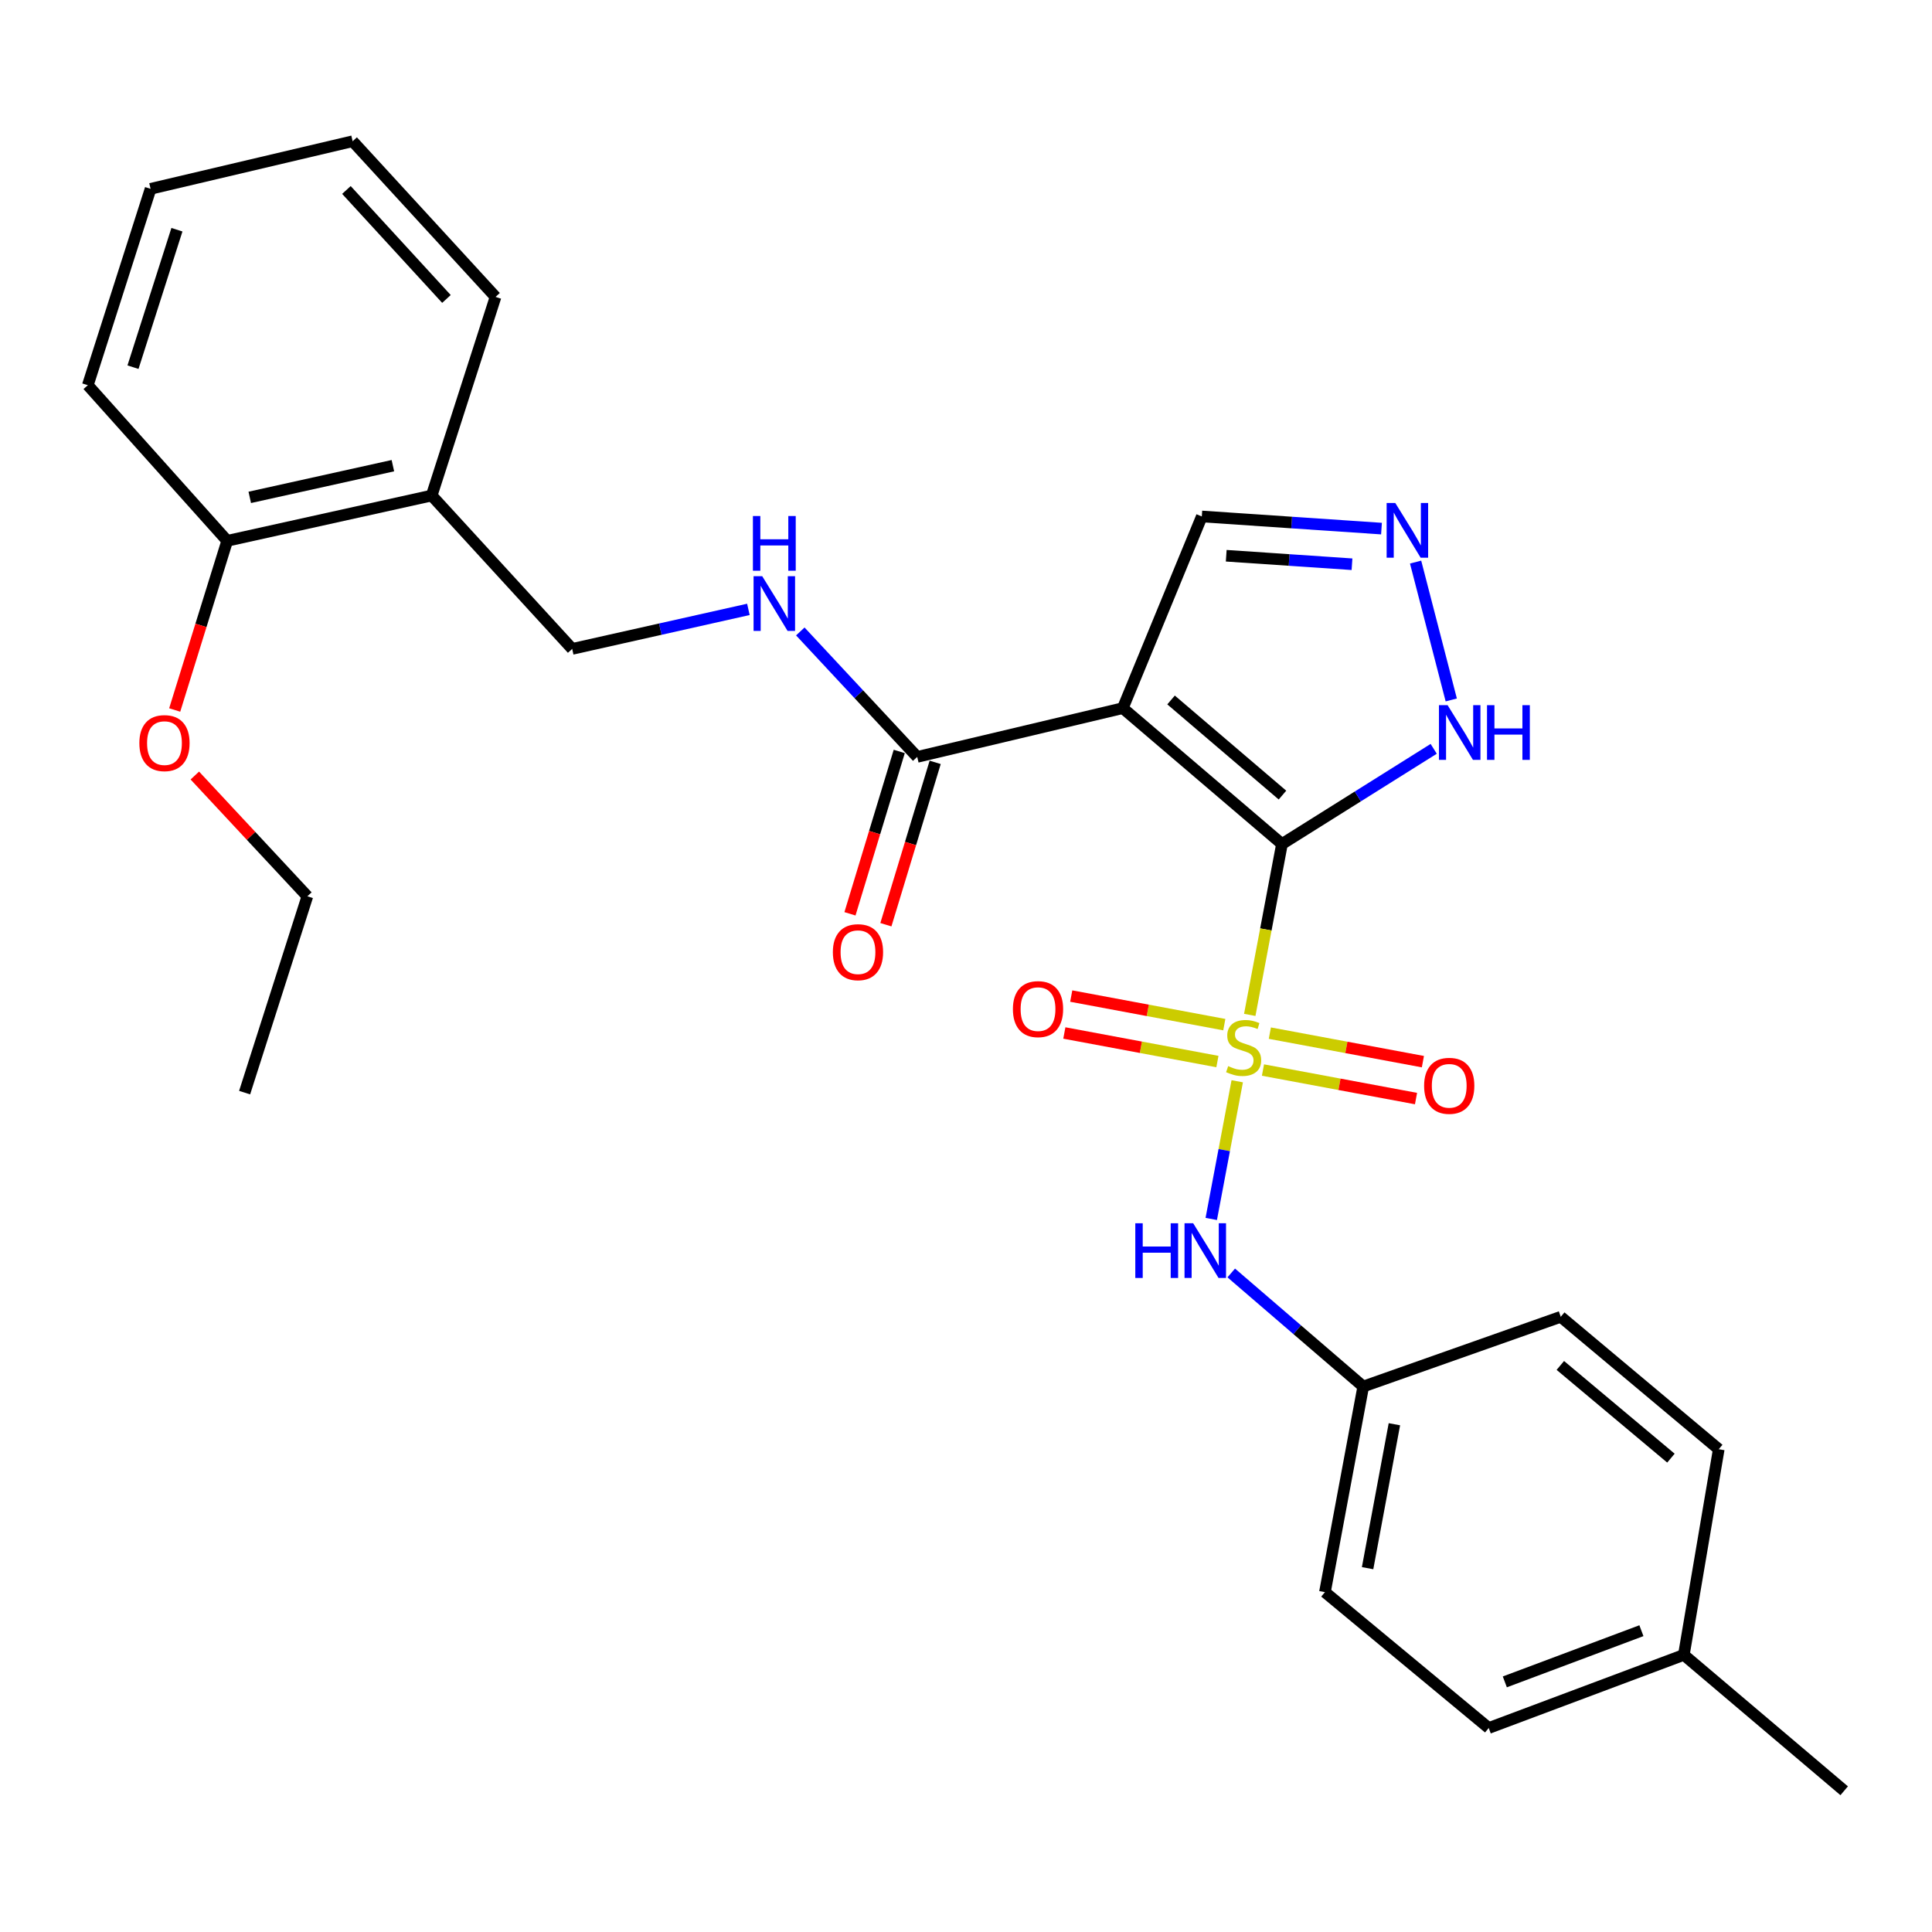 <?xml version='1.0' encoding='iso-8859-1'?>
<svg version='1.1' baseProfile='full'
              xmlns='http://www.w3.org/2000/svg'
                      xmlns:rdkit='http://www.rdkit.org/xml'
                      xmlns:xlink='http://www.w3.org/1999/xlink'
                  xml:space='preserve'
width='1000px' height='1000px' viewBox='0 0 1000 1000'>
<!-- END OF HEADER -->
<rect style='opacity:1.0;fill:#FFFFFF;stroke:none' width='1000' height='1000' x='0' y='0'> </rect>
<path class='bond-0' d='M 663.545,436.866 L 655.208,481.086' style='fill:none;fill-rule:evenodd;stroke:#000000;stroke-width:6px;stroke-linecap:butt;stroke-linejoin:miter;stroke-opacity:1' />
<path class='bond-0' d='M 655.208,481.086 L 646.87,525.306' style='fill:none;fill-rule:evenodd;stroke:#CCCC00;stroke-width:6px;stroke-linecap:butt;stroke-linejoin:miter;stroke-opacity:1' />
<path class='bond-1' d='M 663.545,436.866 L 581.163,366.532' style='fill:none;fill-rule:evenodd;stroke:#000000;stroke-width:6px;stroke-linecap:butt;stroke-linejoin:miter;stroke-opacity:1' />
<path class='bond-1' d='M 663.805,411.537 L 606.138,362.303' style='fill:none;fill-rule:evenodd;stroke:#000000;stroke-width:6px;stroke-linecap:butt;stroke-linejoin:miter;stroke-opacity:1' />
<path class='bond-2' d='M 663.545,436.866 L 702.813,412.23' style='fill:none;fill-rule:evenodd;stroke:#000000;stroke-width:6px;stroke-linecap:butt;stroke-linejoin:miter;stroke-opacity:1' />
<path class='bond-2' d='M 702.813,412.23 L 742.081,387.594' style='fill:none;fill-rule:evenodd;stroke:#0000FF;stroke-width:6px;stroke-linecap:butt;stroke-linejoin:miter;stroke-opacity:1' />
<path class='bond-4' d='M 640.39,559.66 L 633.666,595.295' style='fill:none;fill-rule:evenodd;stroke:#CCCC00;stroke-width:6px;stroke-linecap:butt;stroke-linejoin:miter;stroke-opacity:1' />
<path class='bond-4' d='M 633.666,595.295 L 626.942,630.929' style='fill:none;fill-rule:evenodd;stroke:#0000FF;stroke-width:6px;stroke-linecap:butt;stroke-linejoin:miter;stroke-opacity:1' />
<path class='bond-6' d='M 653.709,553.852 L 693.319,561.234' style='fill:none;fill-rule:evenodd;stroke:#CCCC00;stroke-width:6px;stroke-linecap:butt;stroke-linejoin:miter;stroke-opacity:1' />
<path class='bond-6' d='M 693.319,561.234 L 732.93,568.616' style='fill:none;fill-rule:evenodd;stroke:#FF0000;stroke-width:6px;stroke-linecap:butt;stroke-linejoin:miter;stroke-opacity:1' />
<path class='bond-6' d='M 657.269,534.748 L 696.88,542.13' style='fill:none;fill-rule:evenodd;stroke:#CCCC00;stroke-width:6px;stroke-linecap:butt;stroke-linejoin:miter;stroke-opacity:1' />
<path class='bond-6' d='M 696.88,542.13 L 736.49,549.512' style='fill:none;fill-rule:evenodd;stroke:#FF0000;stroke-width:6px;stroke-linecap:butt;stroke-linejoin:miter;stroke-opacity:1' />
<path class='bond-7' d='M 633.699,530.352 L 594.083,522.958' style='fill:none;fill-rule:evenodd;stroke:#CCCC00;stroke-width:6px;stroke-linecap:butt;stroke-linejoin:miter;stroke-opacity:1' />
<path class='bond-7' d='M 594.083,522.958 L 554.467,515.564' style='fill:none;fill-rule:evenodd;stroke:#FF0000;stroke-width:6px;stroke-linecap:butt;stroke-linejoin:miter;stroke-opacity:1' />
<path class='bond-7' d='M 630.133,549.455 L 590.518,542.061' style='fill:none;fill-rule:evenodd;stroke:#CCCC00;stroke-width:6px;stroke-linecap:butt;stroke-linejoin:miter;stroke-opacity:1' />
<path class='bond-7' d='M 590.518,542.061 L 550.902,534.666' style='fill:none;fill-rule:evenodd;stroke:#FF0000;stroke-width:6px;stroke-linecap:butt;stroke-linejoin:miter;stroke-opacity:1' />
<path class='bond-3' d='M 581.163,366.532 L 474.749,391.772' style='fill:none;fill-rule:evenodd;stroke:#000000;stroke-width:6px;stroke-linecap:butt;stroke-linejoin:miter;stroke-opacity:1' />
<path class='bond-9' d='M 581.163,366.532 L 622.057,267.319' style='fill:none;fill-rule:evenodd;stroke:#000000;stroke-width:6px;stroke-linecap:butt;stroke-linejoin:miter;stroke-opacity:1' />
<path class='bond-5' d='M 751.173,362.29 L 732.711,290.935' style='fill:none;fill-rule:evenodd;stroke:#0000FF;stroke-width:6px;stroke-linecap:butt;stroke-linejoin:miter;stroke-opacity:1' />
<path class='bond-8' d='M 474.749,391.772 L 444.494,359.305' style='fill:none;fill-rule:evenodd;stroke:#000000;stroke-width:6px;stroke-linecap:butt;stroke-linejoin:miter;stroke-opacity:1' />
<path class='bond-8' d='M 444.494,359.305 L 414.239,326.838' style='fill:none;fill-rule:evenodd;stroke:#0000FF;stroke-width:6px;stroke-linecap:butt;stroke-linejoin:miter;stroke-opacity:1' />
<path class='bond-12' d='M 465.451,388.95 L 452.696,430.968' style='fill:none;fill-rule:evenodd;stroke:#000000;stroke-width:6px;stroke-linecap:butt;stroke-linejoin:miter;stroke-opacity:1' />
<path class='bond-12' d='M 452.696,430.968 L 439.94,472.986' style='fill:none;fill-rule:evenodd;stroke:#FF0000;stroke-width:6px;stroke-linecap:butt;stroke-linejoin:miter;stroke-opacity:1' />
<path class='bond-12' d='M 484.046,394.595 L 471.29,436.613' style='fill:none;fill-rule:evenodd;stroke:#000000;stroke-width:6px;stroke-linecap:butt;stroke-linejoin:miter;stroke-opacity:1' />
<path class='bond-12' d='M 471.29,436.613 L 458.534,478.631' style='fill:none;fill-rule:evenodd;stroke:#FF0000;stroke-width:6px;stroke-linecap:butt;stroke-linejoin:miter;stroke-opacity:1' />
<path class='bond-14' d='M 637.286,658.88 L 671.446,688.272' style='fill:none;fill-rule:evenodd;stroke:#0000FF;stroke-width:6px;stroke-linecap:butt;stroke-linejoin:miter;stroke-opacity:1' />
<path class='bond-14' d='M 671.446,688.272 L 705.606,717.664' style='fill:none;fill-rule:evenodd;stroke:#000000;stroke-width:6px;stroke-linecap:butt;stroke-linejoin:miter;stroke-opacity:1' />
<path class='bond-28' d='M 715.054,273.603 L 668.556,270.461' style='fill:none;fill-rule:evenodd;stroke:#0000FF;stroke-width:6px;stroke-linecap:butt;stroke-linejoin:miter;stroke-opacity:1' />
<path class='bond-28' d='M 668.556,270.461 L 622.057,267.319' style='fill:none;fill-rule:evenodd;stroke:#000000;stroke-width:6px;stroke-linecap:butt;stroke-linejoin:miter;stroke-opacity:1' />
<path class='bond-28' d='M 699.794,292.048 L 667.245,289.849' style='fill:none;fill-rule:evenodd;stroke:#0000FF;stroke-width:6px;stroke-linecap:butt;stroke-linejoin:miter;stroke-opacity:1' />
<path class='bond-28' d='M 667.245,289.849 L 634.697,287.649' style='fill:none;fill-rule:evenodd;stroke:#000000;stroke-width:6px;stroke-linecap:butt;stroke-linejoin:miter;stroke-opacity:1' />
<path class='bond-11' d='M 387.366,315.412 L 341.766,325.642' style='fill:none;fill-rule:evenodd;stroke:#0000FF;stroke-width:6px;stroke-linecap:butt;stroke-linejoin:miter;stroke-opacity:1' />
<path class='bond-11' d='M 341.766,325.642 L 296.165,335.872' style='fill:none;fill-rule:evenodd;stroke:#000000;stroke-width:6px;stroke-linecap:butt;stroke-linejoin:miter;stroke-opacity:1' />
<path class='bond-10' d='M 223.434,256.49 L 296.165,335.872' style='fill:none;fill-rule:evenodd;stroke:#000000;stroke-width:6px;stroke-linecap:butt;stroke-linejoin:miter;stroke-opacity:1' />
<path class='bond-13' d='M 223.434,256.49 L 117.603,279.928' style='fill:none;fill-rule:evenodd;stroke:#000000;stroke-width:6px;stroke-linecap:butt;stroke-linejoin:miter;stroke-opacity:1' />
<path class='bond-13' d='M 203.357,241.033 L 129.276,257.44' style='fill:none;fill-rule:evenodd;stroke:#000000;stroke-width:6px;stroke-linecap:butt;stroke-linejoin:miter;stroke-opacity:1' />
<path class='bond-21' d='M 223.434,256.49 L 256.49,153.682' style='fill:none;fill-rule:evenodd;stroke:#000000;stroke-width:6px;stroke-linecap:butt;stroke-linejoin:miter;stroke-opacity:1' />
<path class='bond-20' d='M 117.603,279.928 L 104.013,323.71' style='fill:none;fill-rule:evenodd;stroke:#000000;stroke-width:6px;stroke-linecap:butt;stroke-linejoin:miter;stroke-opacity:1' />
<path class='bond-20' d='M 104.013,323.71 L 90.424,367.491' style='fill:none;fill-rule:evenodd;stroke:#FF0000;stroke-width:6px;stroke-linecap:butt;stroke-linejoin:miter;stroke-opacity:1' />
<path class='bond-22' d='M 117.603,279.928 L 45.455,199.381' style='fill:none;fill-rule:evenodd;stroke:#000000;stroke-width:6px;stroke-linecap:butt;stroke-linejoin:miter;stroke-opacity:1' />
<path class='bond-16' d='M 705.606,717.664 L 807.842,681.574' style='fill:none;fill-rule:evenodd;stroke:#000000;stroke-width:6px;stroke-linecap:butt;stroke-linejoin:miter;stroke-opacity:1' />
<path class='bond-17' d='M 705.606,717.664 L 685.785,824.089' style='fill:none;fill-rule:evenodd;stroke:#000000;stroke-width:6px;stroke-linecap:butt;stroke-linejoin:miter;stroke-opacity:1' />
<path class='bond-17' d='M 721.736,737.186 L 707.862,811.684' style='fill:none;fill-rule:evenodd;stroke:#000000;stroke-width:6px;stroke-linecap:butt;stroke-linejoin:miter;stroke-opacity:1' />
<path class='bond-15' d='M 871.558,856.563 L 770.564,894.413' style='fill:none;fill-rule:evenodd;stroke:#000000;stroke-width:6px;stroke-linecap:butt;stroke-linejoin:miter;stroke-opacity:1' />
<path class='bond-15' d='M 849.59,844.044 L 778.893,870.539' style='fill:none;fill-rule:evenodd;stroke:#000000;stroke-width:6px;stroke-linecap:butt;stroke-linejoin:miter;stroke-opacity:1' />
<path class='bond-24' d='M 871.558,856.563 L 954.545,926.897' style='fill:none;fill-rule:evenodd;stroke:#000000;stroke-width:6px;stroke-linecap:butt;stroke-linejoin:miter;stroke-opacity:1' />
<path class='bond-29' d='M 871.558,856.563 L 889.62,750.117' style='fill:none;fill-rule:evenodd;stroke:#000000;stroke-width:6px;stroke-linecap:butt;stroke-linejoin:miter;stroke-opacity:1' />
<path class='bond-18' d='M 807.842,681.574 L 889.62,750.117' style='fill:none;fill-rule:evenodd;stroke:#000000;stroke-width:6px;stroke-linecap:butt;stroke-linejoin:miter;stroke-opacity:1' />
<path class='bond-18' d='M 807.626,706.749 L 864.87,754.728' style='fill:none;fill-rule:evenodd;stroke:#000000;stroke-width:6px;stroke-linecap:butt;stroke-linejoin:miter;stroke-opacity:1' />
<path class='bond-19' d='M 685.785,824.089 L 770.564,894.413' style='fill:none;fill-rule:evenodd;stroke:#000000;stroke-width:6px;stroke-linecap:butt;stroke-linejoin:miter;stroke-opacity:1' />
<path class='bond-23' d='M 100.841,401.411 L 129.966,432.666' style='fill:none;fill-rule:evenodd;stroke:#FF0000;stroke-width:6px;stroke-linecap:butt;stroke-linejoin:miter;stroke-opacity:1' />
<path class='bond-23' d='M 129.966,432.666 L 159.091,463.921' style='fill:none;fill-rule:evenodd;stroke:#000000;stroke-width:6px;stroke-linecap:butt;stroke-linejoin:miter;stroke-opacity:1' />
<path class='bond-26' d='M 256.49,153.682 L 182.529,73.103' style='fill:none;fill-rule:evenodd;stroke:#000000;stroke-width:6px;stroke-linecap:butt;stroke-linejoin:miter;stroke-opacity:1' />
<path class='bond-26' d='M 231.08,154.736 L 179.307,98.33' style='fill:none;fill-rule:evenodd;stroke:#000000;stroke-width:6px;stroke-linecap:butt;stroke-linejoin:miter;stroke-opacity:1' />
<path class='bond-30' d='M 45.455,199.381 L 77.939,97.739' style='fill:none;fill-rule:evenodd;stroke:#000000;stroke-width:6px;stroke-linecap:butt;stroke-linejoin:miter;stroke-opacity:1' />
<path class='bond-30' d='M 68.837,190.05 L 91.576,118.901' style='fill:none;fill-rule:evenodd;stroke:#000000;stroke-width:6px;stroke-linecap:butt;stroke-linejoin:miter;stroke-opacity:1' />
<path class='bond-25' d='M 159.091,463.921 L 126.617,565.541' style='fill:none;fill-rule:evenodd;stroke:#000000;stroke-width:6px;stroke-linecap:butt;stroke-linejoin:miter;stroke-opacity:1' />
<path class='bond-27' d='M 182.529,73.103 L 77.939,97.739' style='fill:none;fill-rule:evenodd;stroke:#000000;stroke-width:6px;stroke-linecap:butt;stroke-linejoin:miter;stroke-opacity:1' />
<path  class='atom-1' d='M 635.703 551.824
Q 636.023 551.944, 637.343 552.504
Q 638.663 553.064, 640.103 553.424
Q 641.583 553.744, 643.023 553.744
Q 645.703 553.744, 647.263 552.464
Q 648.823 551.144, 648.823 548.864
Q 648.823 547.304, 648.023 546.344
Q 647.263 545.384, 646.063 544.864
Q 644.863 544.344, 642.863 543.744
Q 640.343 542.984, 638.823 542.264
Q 637.343 541.544, 636.263 540.024
Q 635.223 538.504, 635.223 535.944
Q 635.223 532.384, 637.623 530.184
Q 640.063 527.984, 644.863 527.984
Q 648.143 527.984, 651.863 529.544
L 650.943 532.624
Q 647.543 531.224, 644.983 531.224
Q 642.223 531.224, 640.703 532.384
Q 639.183 533.504, 639.223 535.464
Q 639.223 536.984, 639.983 537.904
Q 640.783 538.824, 641.903 539.344
Q 643.063 539.864, 644.983 540.464
Q 647.543 541.264, 649.063 542.064
Q 650.583 542.864, 651.663 544.504
Q 652.783 546.104, 652.783 548.864
Q 652.783 552.784, 650.143 554.904
Q 647.543 556.984, 643.183 556.984
Q 640.663 556.984, 638.743 556.424
Q 636.863 555.904, 634.623 554.984
L 635.703 551.824
' fill='#CCCC00'/>
<path  class='atom-3' d='M 749.276 364.992
L 758.556 379.992
Q 759.476 381.472, 760.956 384.152
Q 762.436 386.832, 762.516 386.992
L 762.516 364.992
L 766.276 364.992
L 766.276 393.312
L 762.396 393.312
L 752.436 376.912
Q 751.276 374.992, 750.036 372.792
Q 748.836 370.592, 748.476 369.912
L 748.476 393.312
L 744.796 393.312
L 744.796 364.992
L 749.276 364.992
' fill='#0000FF'/>
<path  class='atom-3' d='M 769.676 364.992
L 773.516 364.992
L 773.516 377.032
L 787.996 377.032
L 787.996 364.992
L 791.836 364.992
L 791.836 393.312
L 787.996 393.312
L 787.996 380.232
L 773.516 380.232
L 773.516 393.312
L 769.676 393.312
L 769.676 364.992
' fill='#0000FF'/>
<path  class='atom-5' d='M 587.629 633.159
L 591.469 633.159
L 591.469 645.199
L 605.949 645.199
L 605.949 633.159
L 609.789 633.159
L 609.789 661.479
L 605.949 661.479
L 605.949 648.399
L 591.469 648.399
L 591.469 661.479
L 587.629 661.479
L 587.629 633.159
' fill='#0000FF'/>
<path  class='atom-5' d='M 617.589 633.159
L 626.869 648.159
Q 627.789 649.639, 629.269 652.319
Q 630.749 654.999, 630.829 655.159
L 630.829 633.159
L 634.589 633.159
L 634.589 661.479
L 630.709 661.479
L 620.749 645.079
Q 619.589 643.159, 618.349 640.959
Q 617.149 638.759, 616.789 638.079
L 616.789 661.479
L 613.109 661.479
L 613.109 633.159
L 617.589 633.159
' fill='#0000FF'/>
<path  class='atom-6' d='M 722.2 260.349
L 731.48 275.349
Q 732.4 276.829, 733.88 279.509
Q 735.36 282.189, 735.44 282.349
L 735.44 260.349
L 739.2 260.349
L 739.2 288.669
L 735.32 288.669
L 725.36 272.269
Q 724.2 270.349, 722.96 268.149
Q 721.76 265.949, 721.4 265.269
L 721.4 288.669
L 717.72 288.669
L 717.72 260.349
L 722.2 260.349
' fill='#0000FF'/>
<path  class='atom-7' d='M 737.117 562.015
Q 737.117 555.215, 740.477 551.415
Q 743.837 547.615, 750.117 547.615
Q 756.397 547.615, 759.757 551.415
Q 763.117 555.215, 763.117 562.015
Q 763.117 568.895, 759.717 572.815
Q 756.317 576.695, 750.117 576.695
Q 743.877 576.695, 740.477 572.815
Q 737.117 568.935, 737.117 562.015
M 750.117 573.495
Q 754.437 573.495, 756.757 570.615
Q 759.117 567.695, 759.117 562.015
Q 759.117 556.455, 756.757 553.655
Q 754.437 550.815, 750.117 550.815
Q 745.797 550.815, 743.437 553.615
Q 741.117 556.415, 741.117 562.015
Q 741.117 567.735, 743.437 570.615
Q 745.797 573.495, 750.117 573.495
' fill='#FF0000'/>
<path  class='atom-8' d='M 524.278 522.319
Q 524.278 515.519, 527.638 511.719
Q 530.998 507.919, 537.278 507.919
Q 543.558 507.919, 546.918 511.719
Q 550.278 515.519, 550.278 522.319
Q 550.278 529.199, 546.878 533.119
Q 543.478 536.999, 537.278 536.999
Q 531.038 536.999, 527.638 533.119
Q 524.278 529.239, 524.278 522.319
M 537.278 533.799
Q 541.598 533.799, 543.918 530.919
Q 546.278 527.999, 546.278 522.319
Q 546.278 516.759, 543.918 513.959
Q 541.598 511.119, 537.278 511.119
Q 532.958 511.119, 530.598 513.919
Q 528.278 516.719, 528.278 522.319
Q 528.278 528.039, 530.598 530.919
Q 532.958 533.799, 537.278 533.799
' fill='#FF0000'/>
<path  class='atom-9' d='M 394.527 298.242
L 403.807 313.242
Q 404.727 314.722, 406.207 317.402
Q 407.687 320.082, 407.767 320.242
L 407.767 298.242
L 411.527 298.242
L 411.527 326.562
L 407.647 326.562
L 397.687 310.162
Q 396.527 308.242, 395.287 306.042
Q 394.087 303.842, 393.727 303.162
L 393.727 326.562
L 390.047 326.562
L 390.047 298.242
L 394.527 298.242
' fill='#0000FF'/>
<path  class='atom-9' d='M 389.707 267.09
L 393.547 267.09
L 393.547 279.13
L 408.027 279.13
L 408.027 267.09
L 411.867 267.09
L 411.867 295.41
L 408.027 295.41
L 408.027 282.33
L 393.547 282.33
L 393.547 295.41
L 389.707 295.41
L 389.707 267.09
' fill='#0000FF'/>
<path  class='atom-13' d='M 431.089 492.847
Q 431.089 486.047, 434.449 482.247
Q 437.809 478.447, 444.089 478.447
Q 450.369 478.447, 453.729 482.247
Q 457.089 486.047, 457.089 492.847
Q 457.089 499.727, 453.689 503.647
Q 450.289 507.527, 444.089 507.527
Q 437.849 507.527, 434.449 503.647
Q 431.089 499.767, 431.089 492.847
M 444.089 504.327
Q 448.409 504.327, 450.729 501.447
Q 453.089 498.527, 453.089 492.847
Q 453.089 487.287, 450.729 484.487
Q 448.409 481.647, 444.089 481.647
Q 439.769 481.647, 437.409 484.447
Q 435.089 487.247, 435.089 492.847
Q 435.089 498.567, 437.409 501.447
Q 439.769 504.327, 444.089 504.327
' fill='#FF0000'/>
<path  class='atom-21' d='M 72.129 384.63
Q 72.129 377.83, 75.489 374.03
Q 78.849 370.23, 85.129 370.23
Q 91.409 370.23, 94.769 374.03
Q 98.129 377.83, 98.129 384.63
Q 98.129 391.51, 94.729 395.43
Q 91.329 399.31, 85.129 399.31
Q 78.889 399.31, 75.489 395.43
Q 72.129 391.55, 72.129 384.63
M 85.129 396.11
Q 89.449 396.11, 91.769 393.23
Q 94.129 390.31, 94.129 384.63
Q 94.129 379.07, 91.769 376.27
Q 89.449 373.43, 85.129 373.43
Q 80.809 373.43, 78.449 376.23
Q 76.129 379.03, 76.129 384.63
Q 76.129 390.35, 78.449 393.23
Q 80.809 396.11, 85.129 396.11
' fill='#FF0000'/>
</svg>
